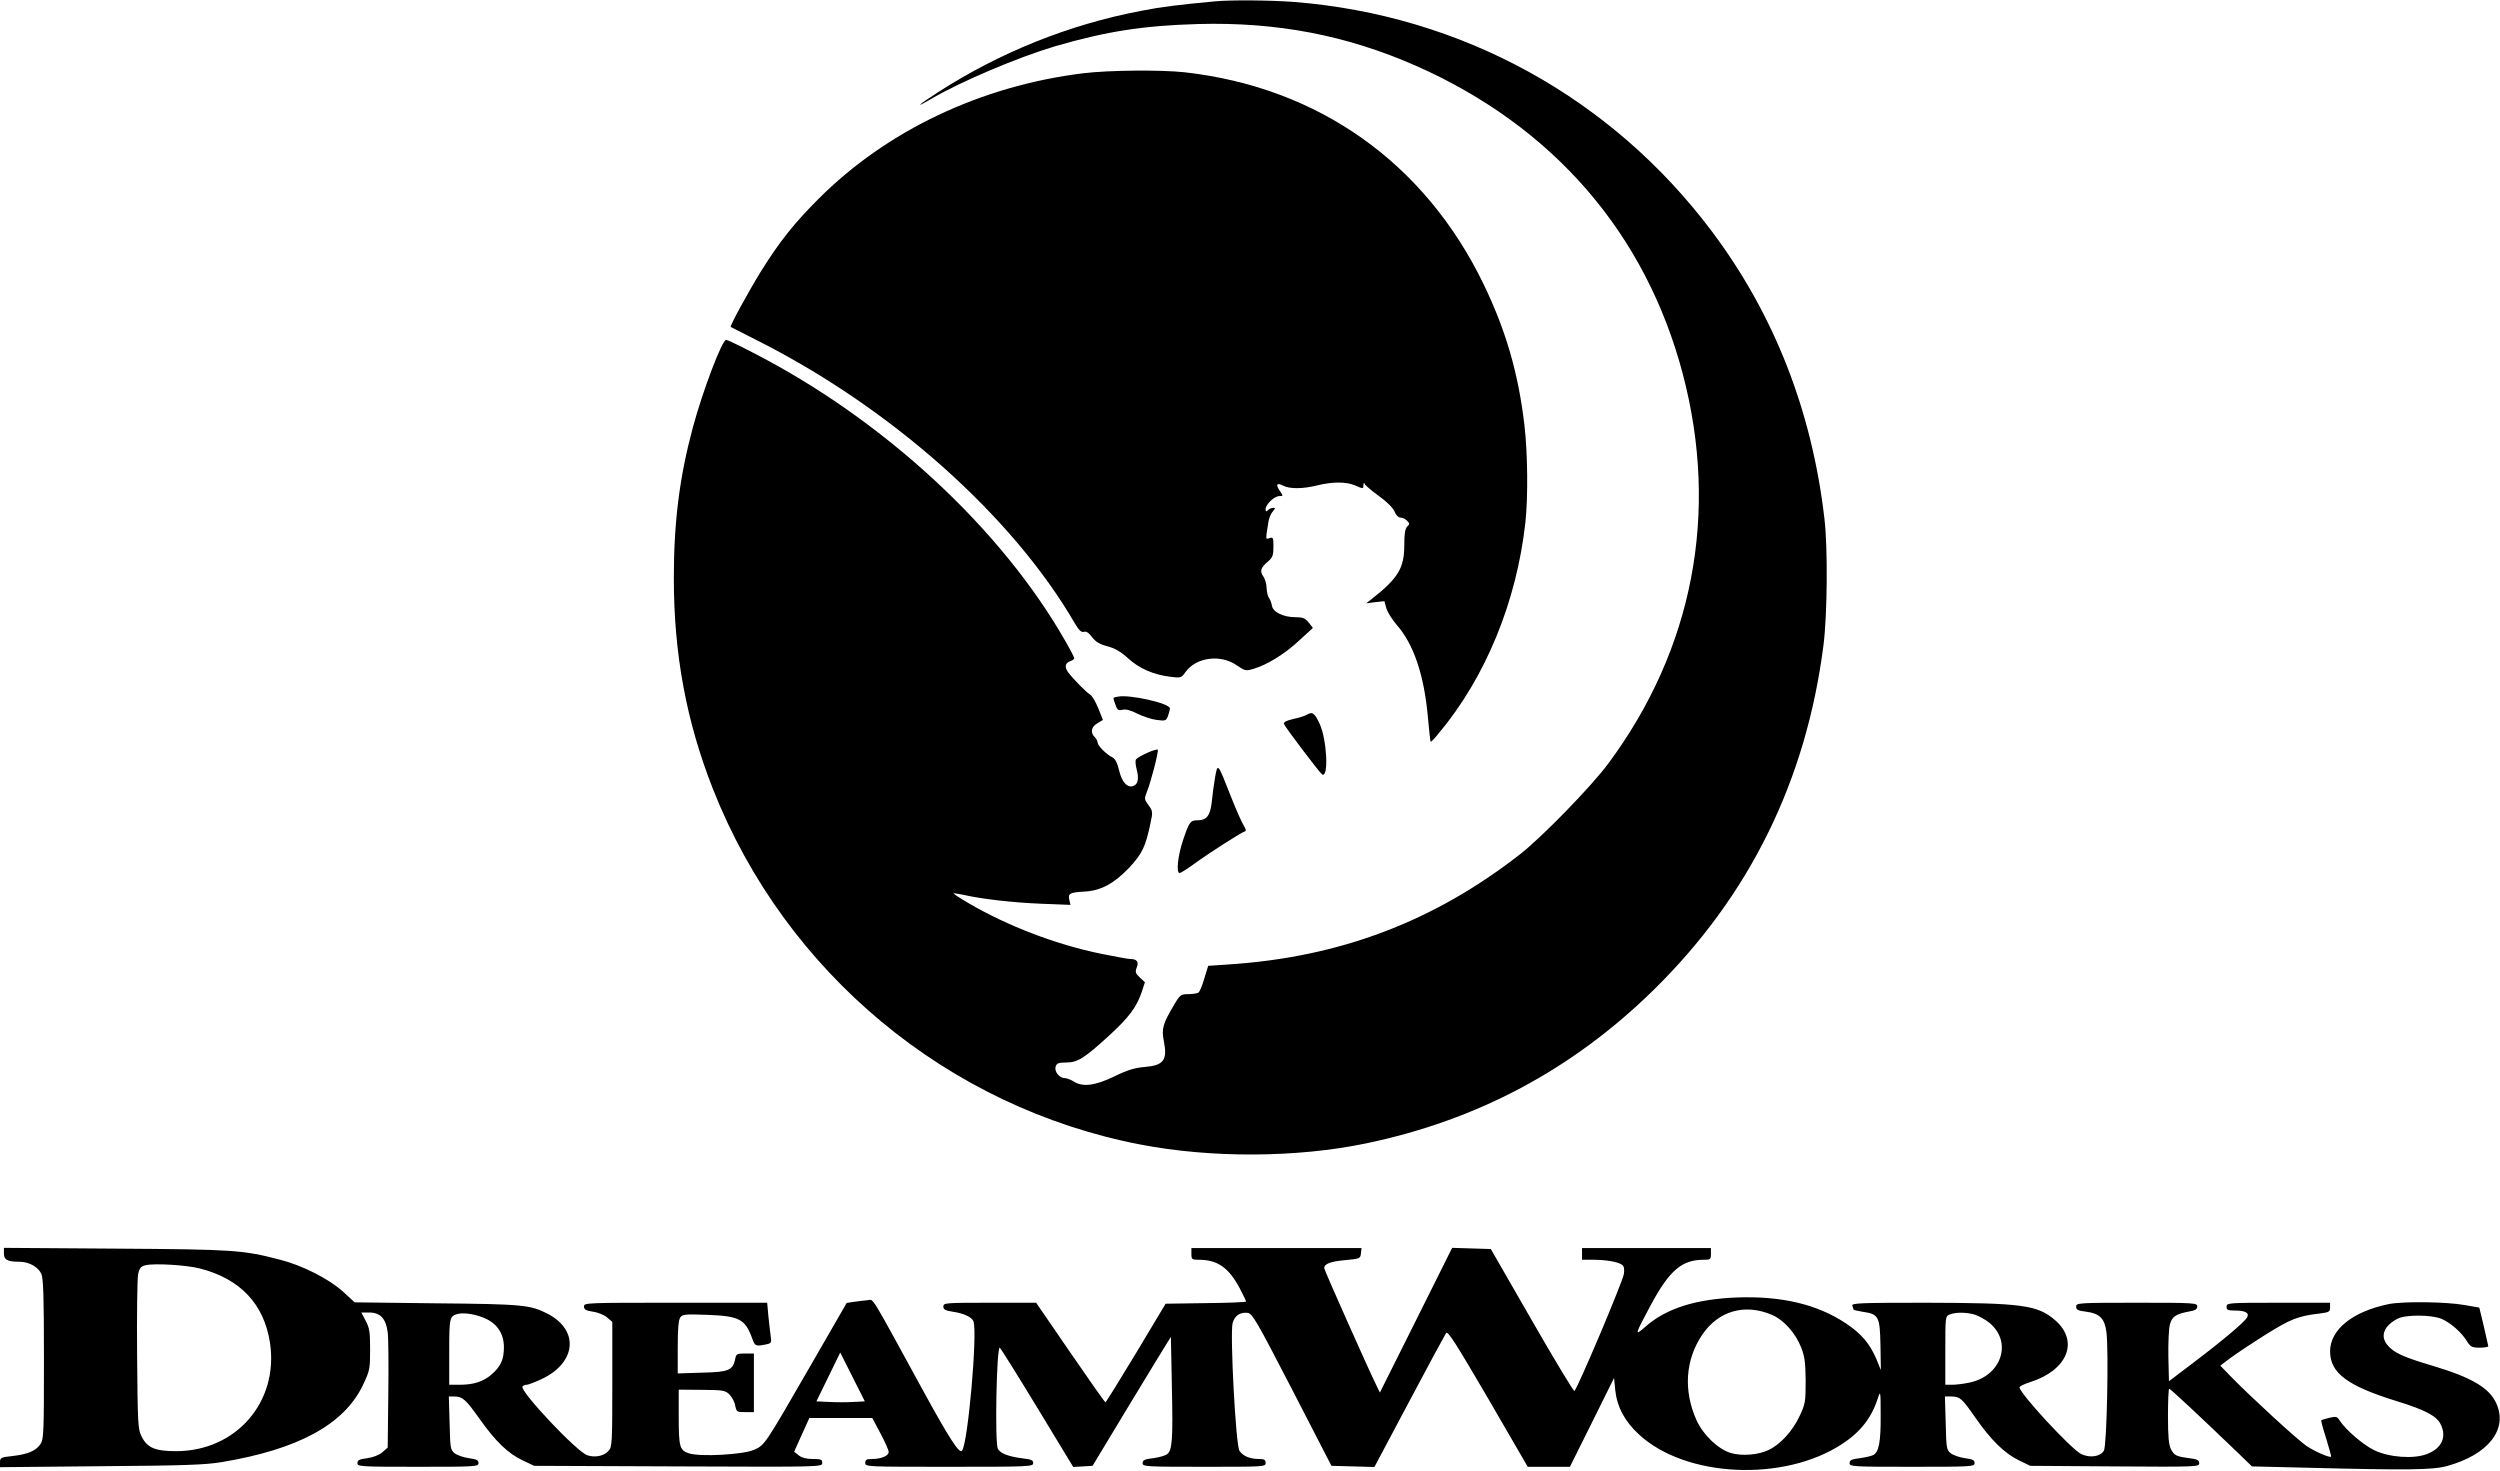 <?xml version="1.0" standalone="no"?>
<!DOCTYPE svg PUBLIC "-//W3C//DTD SVG 20010904//EN"
 "http://www.w3.org/TR/2001/REC-SVG-20010904/DTD/svg10.dtd">
<svg version="1.0" xmlns="http://www.w3.org/2000/svg"
 width="100%" height="100%" viewBox="0 0 1280 753"
 preserveAspectRatio="xMidYMid meet">

<g transform="translate(0,753) scale(0.1,-0.1)"
fill="#000000" stroke="none">
<path d="M6220 7523 c-192 -18 -273 -28 -380 -49 -368 -70 -724 -214 -1037
-416 -101 -65 -125 -87 -40 -37 154 91 447 215 642 273 263 76 449 105 730
113 404 11 761 -58 1115 -214 703 -311 1176 -858 1366 -1578 187 -711 53
-1409 -382 -1995 -85 -115 -338 -375 -449 -462 -444 -347 -926 -529 -1495
-566 l-104 -7 -20 -65 c-10 -36 -24 -68 -30 -72 -6 -4 -29 -8 -51 -8 -38 0
-43 -3 -72 -52 -59 -98 -67 -126 -54 -189 19 -97 -1 -124 -99 -132 -49 -4 -87
-15 -154 -48 -99 -48 -164 -56 -209 -26 -15 9 -35 17 -45 17 -28 0 -55 34 -47
59 5 17 15 21 54 21 59 0 93 22 222 140 99 91 139 144 165 222 l16 49 -26 24
c-22 21 -25 28 -16 51 12 30 1 44 -34 44 -10 0 -75 12 -145 26 -232 47 -483
143 -684 261 -43 25 -76 47 -75 49 2 1 24 -2 48 -7 96 -22 252 -40 398 -46
l153 -6 -6 25 c-8 33 2 39 76 43 85 4 153 41 231 123 66 71 84 108 109 230 12
55 11 60 -11 90 -22 30 -22 32 -7 70 20 50 59 201 55 213 -3 10 -102 -34 -112
-50 -4 -6 -2 -29 4 -51 12 -46 7 -75 -17 -84 -30 -12 -59 19 -73 79 -9 38 -20
60 -34 67 -32 16 -76 60 -76 76 0 7 -7 20 -15 28 -24 24 -18 53 14 71 l28 17
-24 60 c-14 34 -32 65 -42 70 -19 11 -88 81 -113 115 -19 27 -14 48 13 56 10
4 19 10 19 15 0 4 -18 40 -41 80 -329 581 -934 1141 -1605 1485 -69 36 -130
65 -136 65 -21 0 -119 -258 -171 -450 -68 -253 -97 -484 -97 -770 0 -389 64
-733 200 -1079 370 -940 1201 -1631 2189 -1821 362 -70 802 -68 1156 6 570
119 1055 378 1469 783 492 482 783 1072 872 1766 20 155 23 502 5 650 -64 553
-258 1046 -576 1470 -514 685 -1282 1107 -2139 1175 -120 9 -325 11 -406 3z"/>
<path d="M5547 7155 c-524 -64 -1008 -294 -1357 -644 -123 -123 -197 -216
-290 -364 -63 -101 -164 -286 -159 -291 2 -1 64 -33 136 -69 686 -346 1307
-898 1627 -1450 21 -35 33 -46 46 -42 12 4 25 -5 42 -28 19 -24 39 -36 78 -46
38 -10 68 -27 105 -61 58 -53 130 -84 216 -95 54 -7 57 -6 78 23 54 77 181 94
264 35 41 -28 46 -29 83 -18 72 21 161 76 234 144 l72 66 -22 28 c-18 22 -29
27 -68 27 -62 0 -116 27 -120 60 -2 14 -9 31 -15 39 -6 7 -11 29 -12 50 0 20
-8 47 -17 60 -19 27 -14 44 26 78 22 19 26 31 26 74 0 46 -2 50 -20 44 -21 -7
-21 -12 -5 87 3 17 13 40 22 50 13 15 14 18 2 18 -8 0 -20 -5 -27 -12 -9 -9
-12 -8 -12 5 0 25 45 67 70 67 20 0 20 1 6 22 -26 36 -21 49 12 32 35 -18 101
-18 177 1 78 19 147 19 192 0 44 -19 43 -19 44 3 0 10 3 12 6 5 2 -7 35 -35
72 -62 41 -29 73 -61 81 -80 7 -18 20 -31 30 -31 10 0 26 -7 34 -16 14 -14 14
-17 1 -30 -11 -11 -15 -37 -15 -92 0 -121 -30 -171 -167 -279 l-28 -22 47 6
46 5 10 -36 c6 -20 29 -57 52 -84 88 -99 142 -259 161 -476 6 -66 12 -122 14
-124 1 -2 20 17 40 42 241 287 400 675 445 1081 14 132 12 352 -5 499 -31 265
-95 485 -209 721 -301 622 -846 1008 -1531 1085 -121 13 -386 11 -518 -5z"/>
<path d="M5723 3963 c-27 -5 -26 -2 -12 -41 9 -27 15 -31 36 -26 16 4 42 -2
76 -20 29 -14 73 -29 99 -32 45 -6 48 -5 58 20 5 15 10 33 10 39 0 26 -209 73
-267 60z"/>
<path d="M6690 3870 c-8 -5 -39 -15 -68 -21 -37 -9 -51 -16 -48 -26 7 -18 183
-250 195 -258 35 -21 25 177 -12 258 -26 57 -38 65 -67 47z"/>
<path d="M6221 3549 c-6 -36 -14 -93 -17 -127 -8 -69 -26 -92 -75 -92 -35 0
-41 -10 -73 -105 -26 -80 -35 -165 -16 -165 5 0 40 22 77 49 71 52 235 157
256 164 8 2 7 10 -4 28 -9 14 -38 78 -64 144 -72 183 -70 181 -84 104z"/>
<path d="M20 1112 c0 -32 17 -42 78 -42 51 0 98 -27 114 -63 10 -25 13 -121
13 -437 0 -376 -1 -408 -18 -434 -23 -34 -64 -52 -144 -61 -58 -6 -63 -9 -63
-32 l0 -25 518 5 c419 3 536 7 617 21 392 65 627 193 723 394 35 74 37 82 37
182 0 90 -3 111 -23 148 l-22 42 40 0 c57 0 86 -31 95 -101 4 -30 5 -175 3
-322 l-3 -269 -28 -24 c-17 -14 -47 -26 -77 -30 -40 -5 -50 -10 -50 -25 0 -18
14 -19 310 -19 296 0 310 1 310 19 0 15 -10 20 -49 25 -27 4 -60 15 -73 25
-22 18 -23 27 -26 155 l-4 136 27 0 c43 0 59 -14 130 -114 82 -116 147 -179
223 -214 l57 -27 737 -3 c736 -3 738 -3 738 18 0 17 -6 20 -49 20 -33 0 -56 6
-72 19 l-23 18 39 87 39 86 161 0 161 0 42 -79 c23 -43 42 -86 42 -95 0 -20
-38 -36 -86 -36 -27 0 -34 -4 -34 -20 0 -20 7 -20 430 -20 413 0 430 1 430 19
0 15 -10 19 -53 24 -72 9 -115 25 -128 49 -16 31 -7 519 10 518 3 -1 89 -138
191 -306 l185 -305 49 3 50 3 178 295 c98 162 189 311 201 330 l22 35 5 -255
c6 -272 2 -326 -25 -346 -10 -7 -41 -16 -71 -20 -44 -5 -54 -10 -54 -25 0 -18
13 -19 315 -19 308 0 315 0 315 20 0 16 -7 20 -34 20 -47 0 -82 15 -100 42
-19 29 -49 600 -35 654 11 38 38 57 77 52 24 -3 45 -39 228 -393 l201 -390
110 -3 110 -3 178 335 c98 185 183 342 189 351 9 12 49 -51 215 -335 l203
-350 108 0 108 0 113 227 113 228 6 -62 c9 -86 49 -161 121 -227 239 -222 743
-245 1041 -49 95 62 152 136 184 238 12 37 13 30 13 -91 1 -136 -9 -188 -38
-204 -10 -5 -41 -12 -69 -16 -42 -5 -52 -10 -52 -25 0 -18 14 -19 320 -19 306
0 320 1 320 19 0 15 -10 20 -49 25 -27 4 -60 15 -73 25 -22 18 -23 27 -26 155
l-4 136 34 0 c43 -1 53 -9 123 -110 79 -113 147 -180 220 -216 l60 -29 433 -3
c420 -3 432 -2 432 16 0 16 -10 21 -50 26 -68 9 -78 14 -95 47 -11 21 -15 65
-15 169 0 77 3 140 6 140 6 0 158 -142 357 -333 l67 -65 293 -7 c507 -13 634
-11 706 9 211 58 313 188 252 321 -35 79 -128 133 -322 191 -152 45 -202 67
-235 107 -39 46 -19 98 51 135 41 22 177 21 227 -1 47 -21 101 -69 128 -113
19 -30 26 -34 66 -34 24 0 44 3 44 8 -1 4 -11 50 -23 102 l-23 95 -74 13 c-93
17 -316 20 -390 5 -185 -38 -299 -130 -300 -241 0 -112 88 -178 345 -257 139
-43 199 -74 220 -115 34 -66 8 -126 -70 -155 -68 -26 -192 -17 -269 20 -56 27
-145 103 -177 152 -12 20 -18 22 -52 14 -21 -5 -40 -11 -42 -13 -2 -2 9 -44
25 -93 15 -50 27 -91 25 -93 -7 -7 -85 27 -126 55 -48 33 -282 248 -383 351
l-58 60 53 40 c30 22 111 76 181 120 127 79 164 94 276 107 47 6 52 9 52 31
l0 24 -265 0 c-258 0 -265 -1 -265 -20 0 -17 7 -20 43 -20 55 0 76 -13 61 -37
-15 -24 -123 -116 -274 -230 l-125 -95 -3 126 c-1 70 2 144 8 165 11 41 31 54
103 67 27 5 37 11 37 25 0 18 -13 19 -310 19 -302 0 -310 -1 -310 -20 0 -16 9
-21 52 -26 69 -9 94 -35 103 -105 12 -95 2 -581 -13 -606 -17 -31 -71 -39
-116 -18 -51 25 -316 311 -316 342 0 5 24 17 53 26 192 61 253 208 131 316
-91 80 -170 90 -668 91 -341 0 -378 -2 -372 -16 3 -9 6 -17 6 -19 0 -2 20 -7
45 -11 84 -12 90 -23 93 -171 l2 -128 -23 57 c-34 79 -77 130 -157 183 -146
97 -328 140 -555 132 -213 -8 -365 -56 -472 -151 -56 -49 -54 -43 30 114 95
176 158 230 270 230 34 0 37 2 37 30 l0 30 -330 0 -330 0 0 -30 0 -30 63 0
c75 -1 137 -14 148 -32 5 -7 6 -26 3 -42 -11 -51 -233 -576 -253 -598 -3 -4
-101 158 -217 360 l-211 367 -99 3 -99 3 -185 -371 -185 -370 -16 33 c-34 67
-269 594 -269 604 0 22 31 34 106 41 77 7 79 8 82 35 l3 27 -435 0 -436 0 0
-30 c0 -28 3 -30 38 -30 96 0 153 -40 210 -147 17 -33 32 -63 32 -67 0 -3 -93
-7 -206 -8 l-206 -3 -151 -252 c-84 -139 -154 -252 -157 -253 -3 0 -84 115
-180 255 l-175 255 -237 0 c-229 0 -238 -1 -238 -19 0 -16 10 -21 48 -27 56
-8 97 -27 106 -49 22 -58 -29 -634 -59 -663 -14 -15 -65 64 -196 303 -282 516
-254 470 -286 468 -15 -1 -46 -5 -68 -8 l-40 -6 -185 -321 c-237 -411 -234
-406 -289 -431 -57 -25 -277 -37 -334 -18 -48 16 -52 33 -52 196 l0 130 118
-1 c107 -1 119 -2 141 -23 13 -13 27 -38 30 -57 7 -33 9 -34 51 -34 l45 0 0
150 0 150 -45 0 c-42 0 -46 -2 -51 -29 -12 -57 -33 -66 -170 -69 l-124 -4 0
134 c0 96 4 139 13 153 12 16 26 17 138 13 165 -6 194 -22 230 -120 14 -40 18
-42 68 -32 31 6 32 9 27 43 -3 20 -8 66 -12 104 l-6 67 -469 0 c-457 0 -469 0
-469 -19 0 -16 10 -21 46 -27 25 -3 58 -17 72 -29 l27 -23 0 -320 c0 -297 -1
-321 -19 -340 -24 -27 -68 -36 -109 -23 -54 18 -346 328 -332 352 4 5 13 9 22
9 8 0 44 14 78 30 176 84 191 249 30 333 -89 46 -127 50 -569 54 l-420 5 -60
55 c-72 65 -205 133 -321 163 -192 50 -235 53 -842 57 l-573 4 0 -29z m1005
-77 c205 -53 326 -181 357 -378 47 -303 -172 -557 -481 -557 -106 0 -147 17
-176 75 -19 38 -20 63 -23 415 -2 206 1 393 5 415 7 33 14 41 38 47 45 11 213
1 280 -17z m8047 -237 c61 -26 120 -92 150 -167 18 -46 22 -76 23 -171 0 -109
-2 -119 -32 -182 -35 -75 -98 -144 -158 -172 -52 -25 -134 -32 -191 -16 -65
18 -144 93 -178 169 -68 152 -57 310 30 438 83 122 218 160 356 101z m-6584
-20 c60 -28 92 -79 92 -146 0 -63 -16 -98 -64 -140 -42 -36 -91 -52 -163 -52
l-53 0 0 169 c0 176 2 183 45 194 32 8 97 -3 143 -25z m7623 21 c21 -7 54 -25
75 -42 121 -100 60 -276 -108 -307 -28 -6 -66 -10 -84 -10 l-34 0 0 175 c0
173 0 176 23 185 31 12 83 12 128 -1z m-5742 -447 c-32 -2 -88 -2 -124 0 l-65
3 61 125 61 125 63 -125 63 -125 -59 -3z"/>
</g>
</svg>
